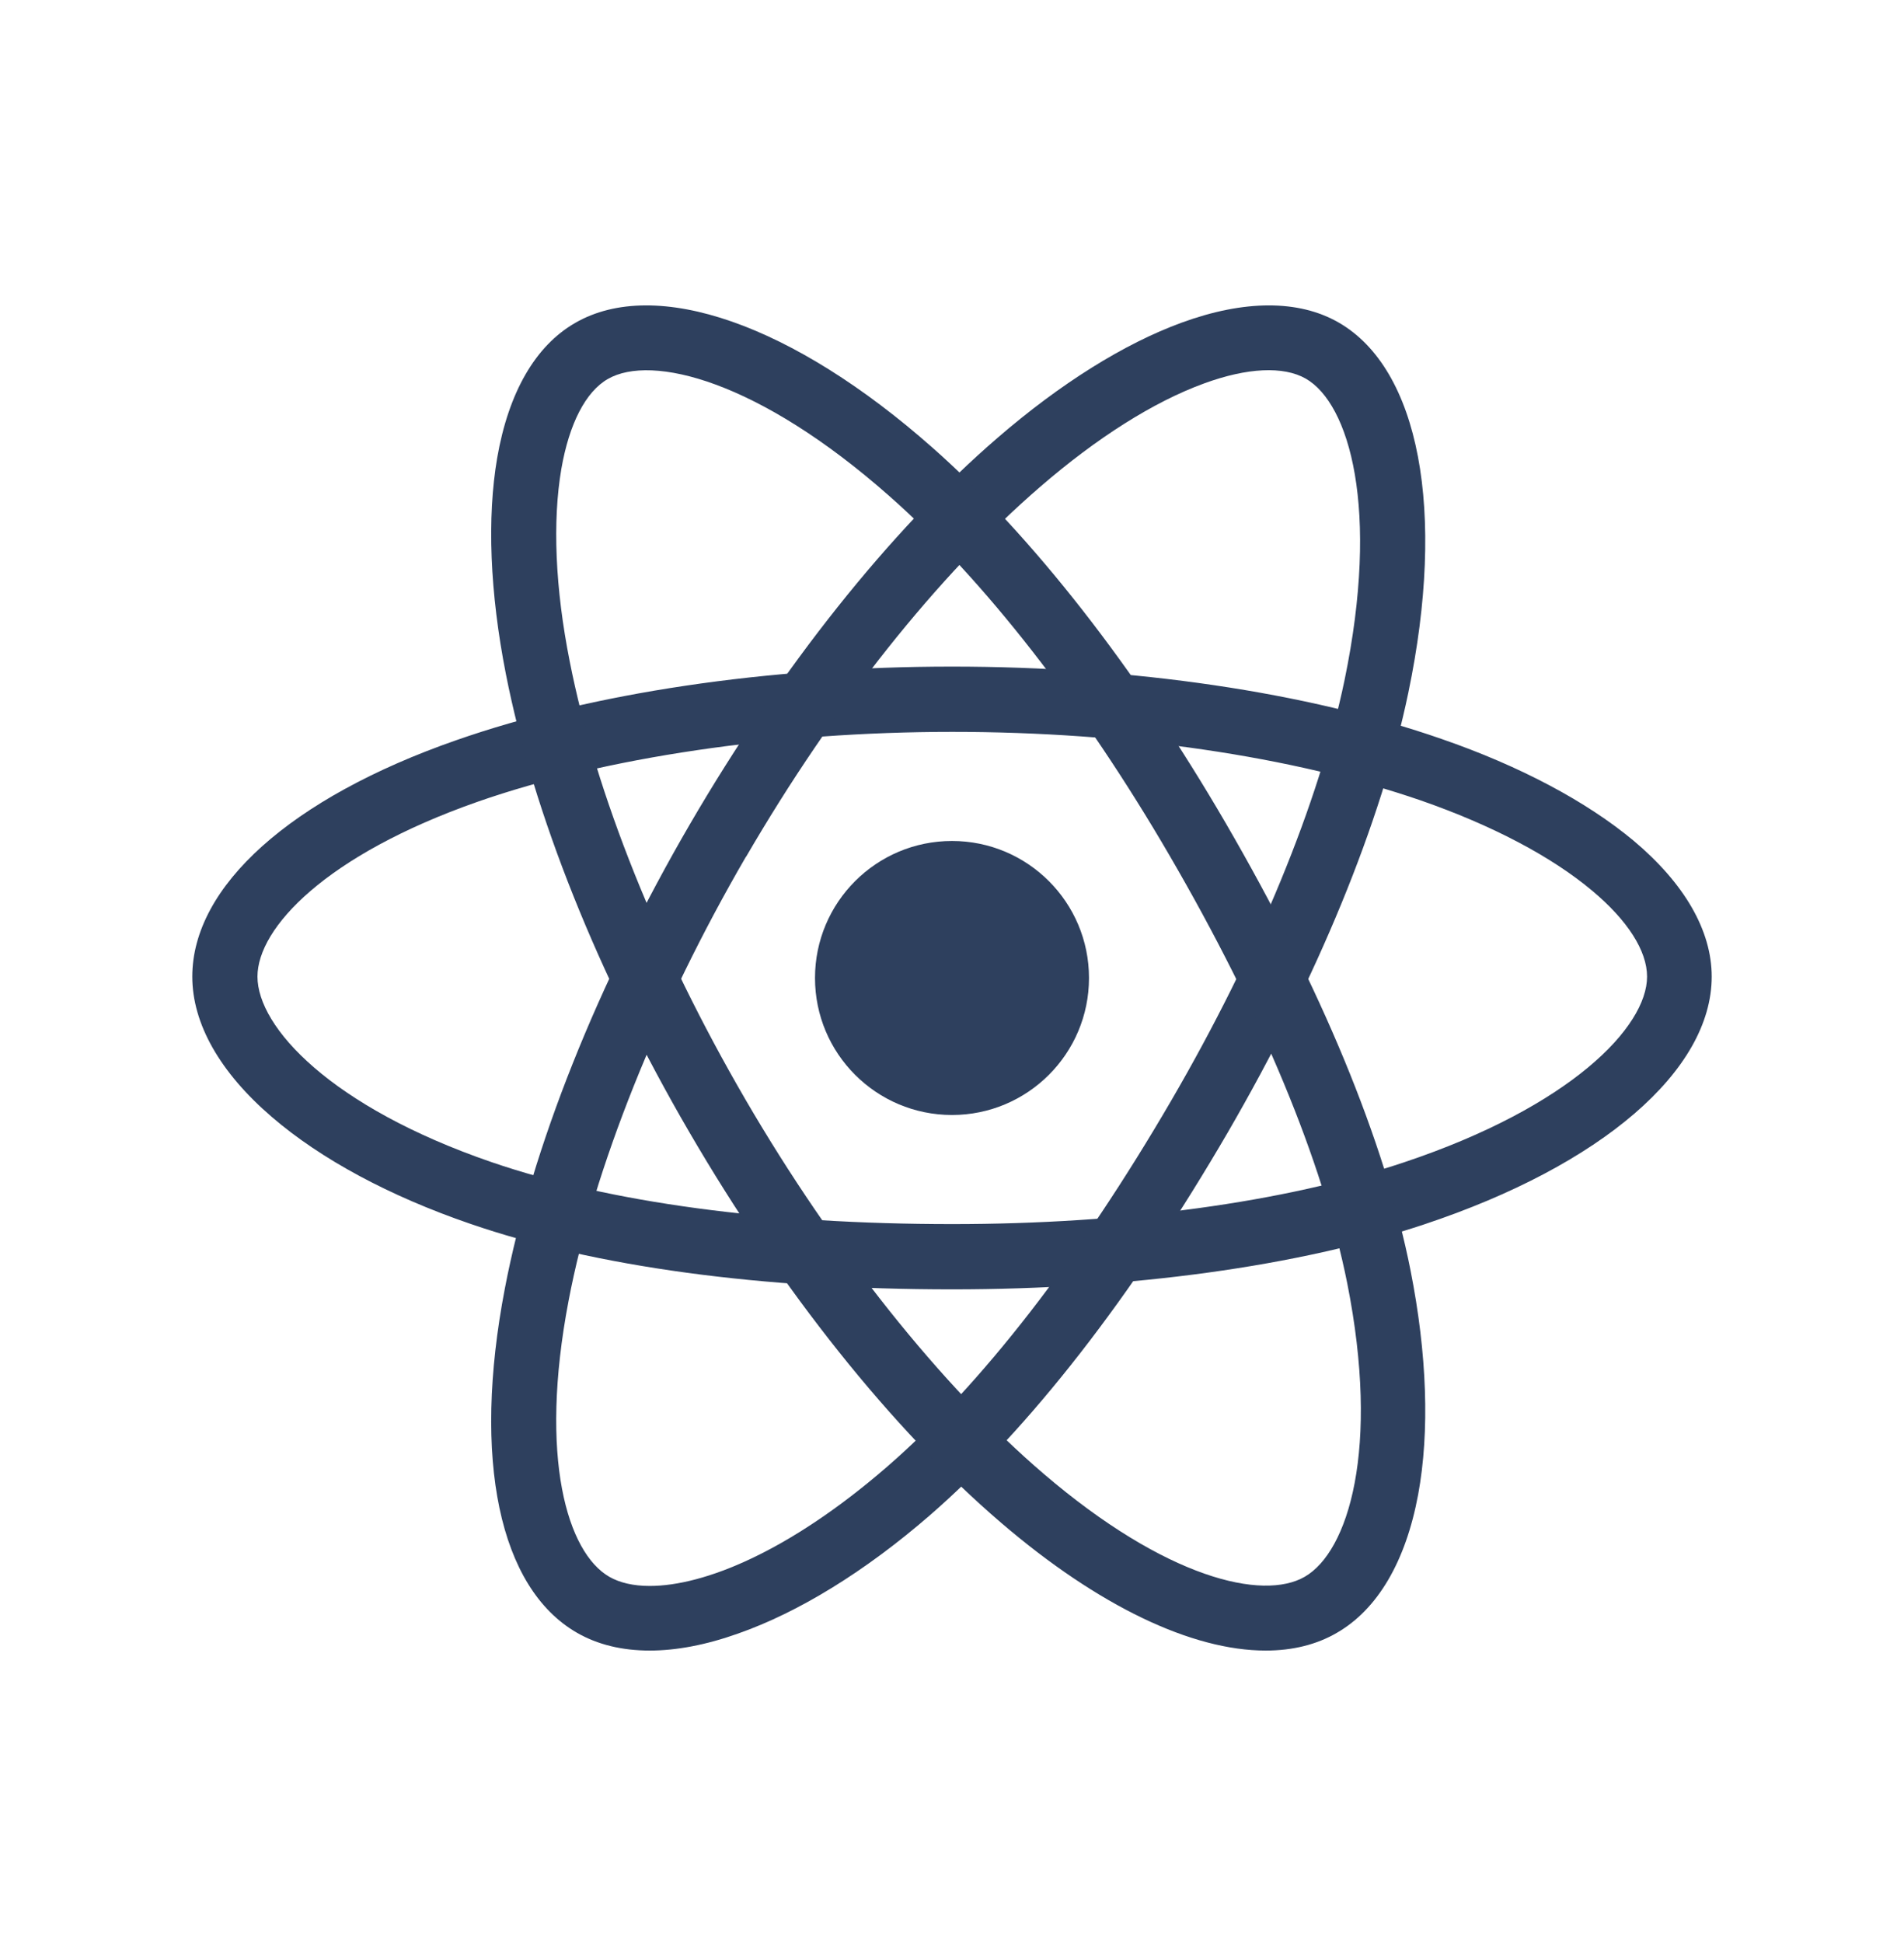 <svg width="147" height="150" viewBox="0 0 147 150" fill="none" xmlns="http://www.w3.org/2000/svg">
<path d="M73.5 86.077C79.341 86.077 84.077 81.341 84.077 75.5C84.077 69.658 79.341 64.923 73.5 64.923C67.658 64.923 62.923 69.658 62.923 75.5C62.923 81.341 67.658 86.077 73.5 86.077Z" fill="#2E405E"/>
<path d="M73.521 99.538C58.8 99.538 45.938 97.796 36.312 94.479C30.068 92.337 24.765 89.482 20.985 86.228C16.976 82.785 14.846 79.027 14.846 75.395C14.846 68.425 22.447 61.602 35.205 57.151C45.645 53.498 59.259 51.461 73.5 51.461C87.49 51.461 100.916 53.435 111.294 57.046C117.37 59.145 122.486 61.875 126.119 64.898C130.066 68.215 132.154 71.847 132.154 75.395C132.154 82.638 123.655 89.965 109.958 94.521C100.269 97.754 87.323 99.538 73.521 99.538ZM73.521 56.5C60.011 56.5 46.648 58.474 36.875 61.896C25.14 66.01 19.878 71.637 19.878 75.395C19.878 79.3 25.537 85.451 37.94 89.713C47.044 92.841 59.364 94.5 73.521 94.5C86.801 94.5 99.183 92.82 108.392 89.734C121.275 85.43 127.163 79.279 127.163 75.395C127.163 73.4 125.66 71.049 122.925 68.761C119.772 66.115 115.178 63.701 109.686 61.791C99.81 58.389 86.968 56.5 73.521 56.5Z" fill="#2E405E"/>
<path d="M50.164 127.423C48.027 127.423 46.142 126.966 44.55 126.051C38.539 122.601 36.444 112.665 38.979 99.466C41.052 88.636 46.121 75.915 53.264 63.63C60.281 51.574 68.701 40.973 77.016 33.801C81.876 29.603 86.798 26.526 91.239 24.905C96.077 23.138 100.266 23.138 103.325 24.884C109.587 28.459 111.661 39.435 108.729 53.486C106.655 63.464 101.712 75.499 94.8 87.409C87.427 100.089 79.467 110.316 71.78 116.989C66.795 121.312 61.663 124.472 56.971 126.114C54.521 126.987 52.217 127.423 50.164 127.423ZM55.421 64.877L57.6 66.124C50.834 77.765 45.828 90.257 43.901 100.401C41.576 112.561 43.817 119.878 47.043 121.728C47.839 122.185 48.886 122.435 50.164 122.435C54.332 122.435 60.888 119.815 68.471 113.247C75.739 106.949 83.342 97.138 90.443 84.936C97.104 73.483 101.837 61.967 103.806 52.509C106.55 39.268 104.183 31.162 100.811 29.229C99.094 28.252 96.308 28.376 92.956 29.603C89.081 31.016 84.704 33.781 80.305 37.585C72.408 44.403 64.344 54.546 57.6 66.145L55.421 64.877Z" fill="#2E405E"/>
<path d="M97.722 127.423C92.037 127.423 84.826 124.013 77.302 117.567C68.9 110.372 60.352 99.663 53.204 87.374C46.182 75.314 41.166 62.775 39.055 52.024C37.822 45.744 37.592 39.984 38.386 35.347C39.264 30.294 41.333 26.697 44.405 24.93C50.633 21.332 61.23 25.034 72.014 34.578C79.664 41.336 87.69 51.608 94.608 63.502C101.985 76.187 106.939 88.143 108.903 98.083C110.178 104.529 110.387 110.518 109.489 115.384C108.527 120.561 106.354 124.242 103.218 126.051C101.651 126.966 99.791 127.423 97.722 127.423ZM57.551 84.879C64.323 96.523 72.725 107.066 80.584 113.782C90.01 121.851 97.492 123.597 100.731 121.726C104.096 119.792 106.563 111.869 104.013 99.06C102.132 89.661 97.387 78.225 90.281 66.019C83.614 54.561 75.944 44.725 68.691 38.321C58.534 29.338 50.299 27.321 46.934 29.255C45.22 30.232 43.946 32.706 43.339 36.2C42.65 40.234 42.859 45.391 43.987 51.068C45.994 61.278 50.801 73.276 57.551 84.879Z" fill="#2E405E"/>
</svg>
